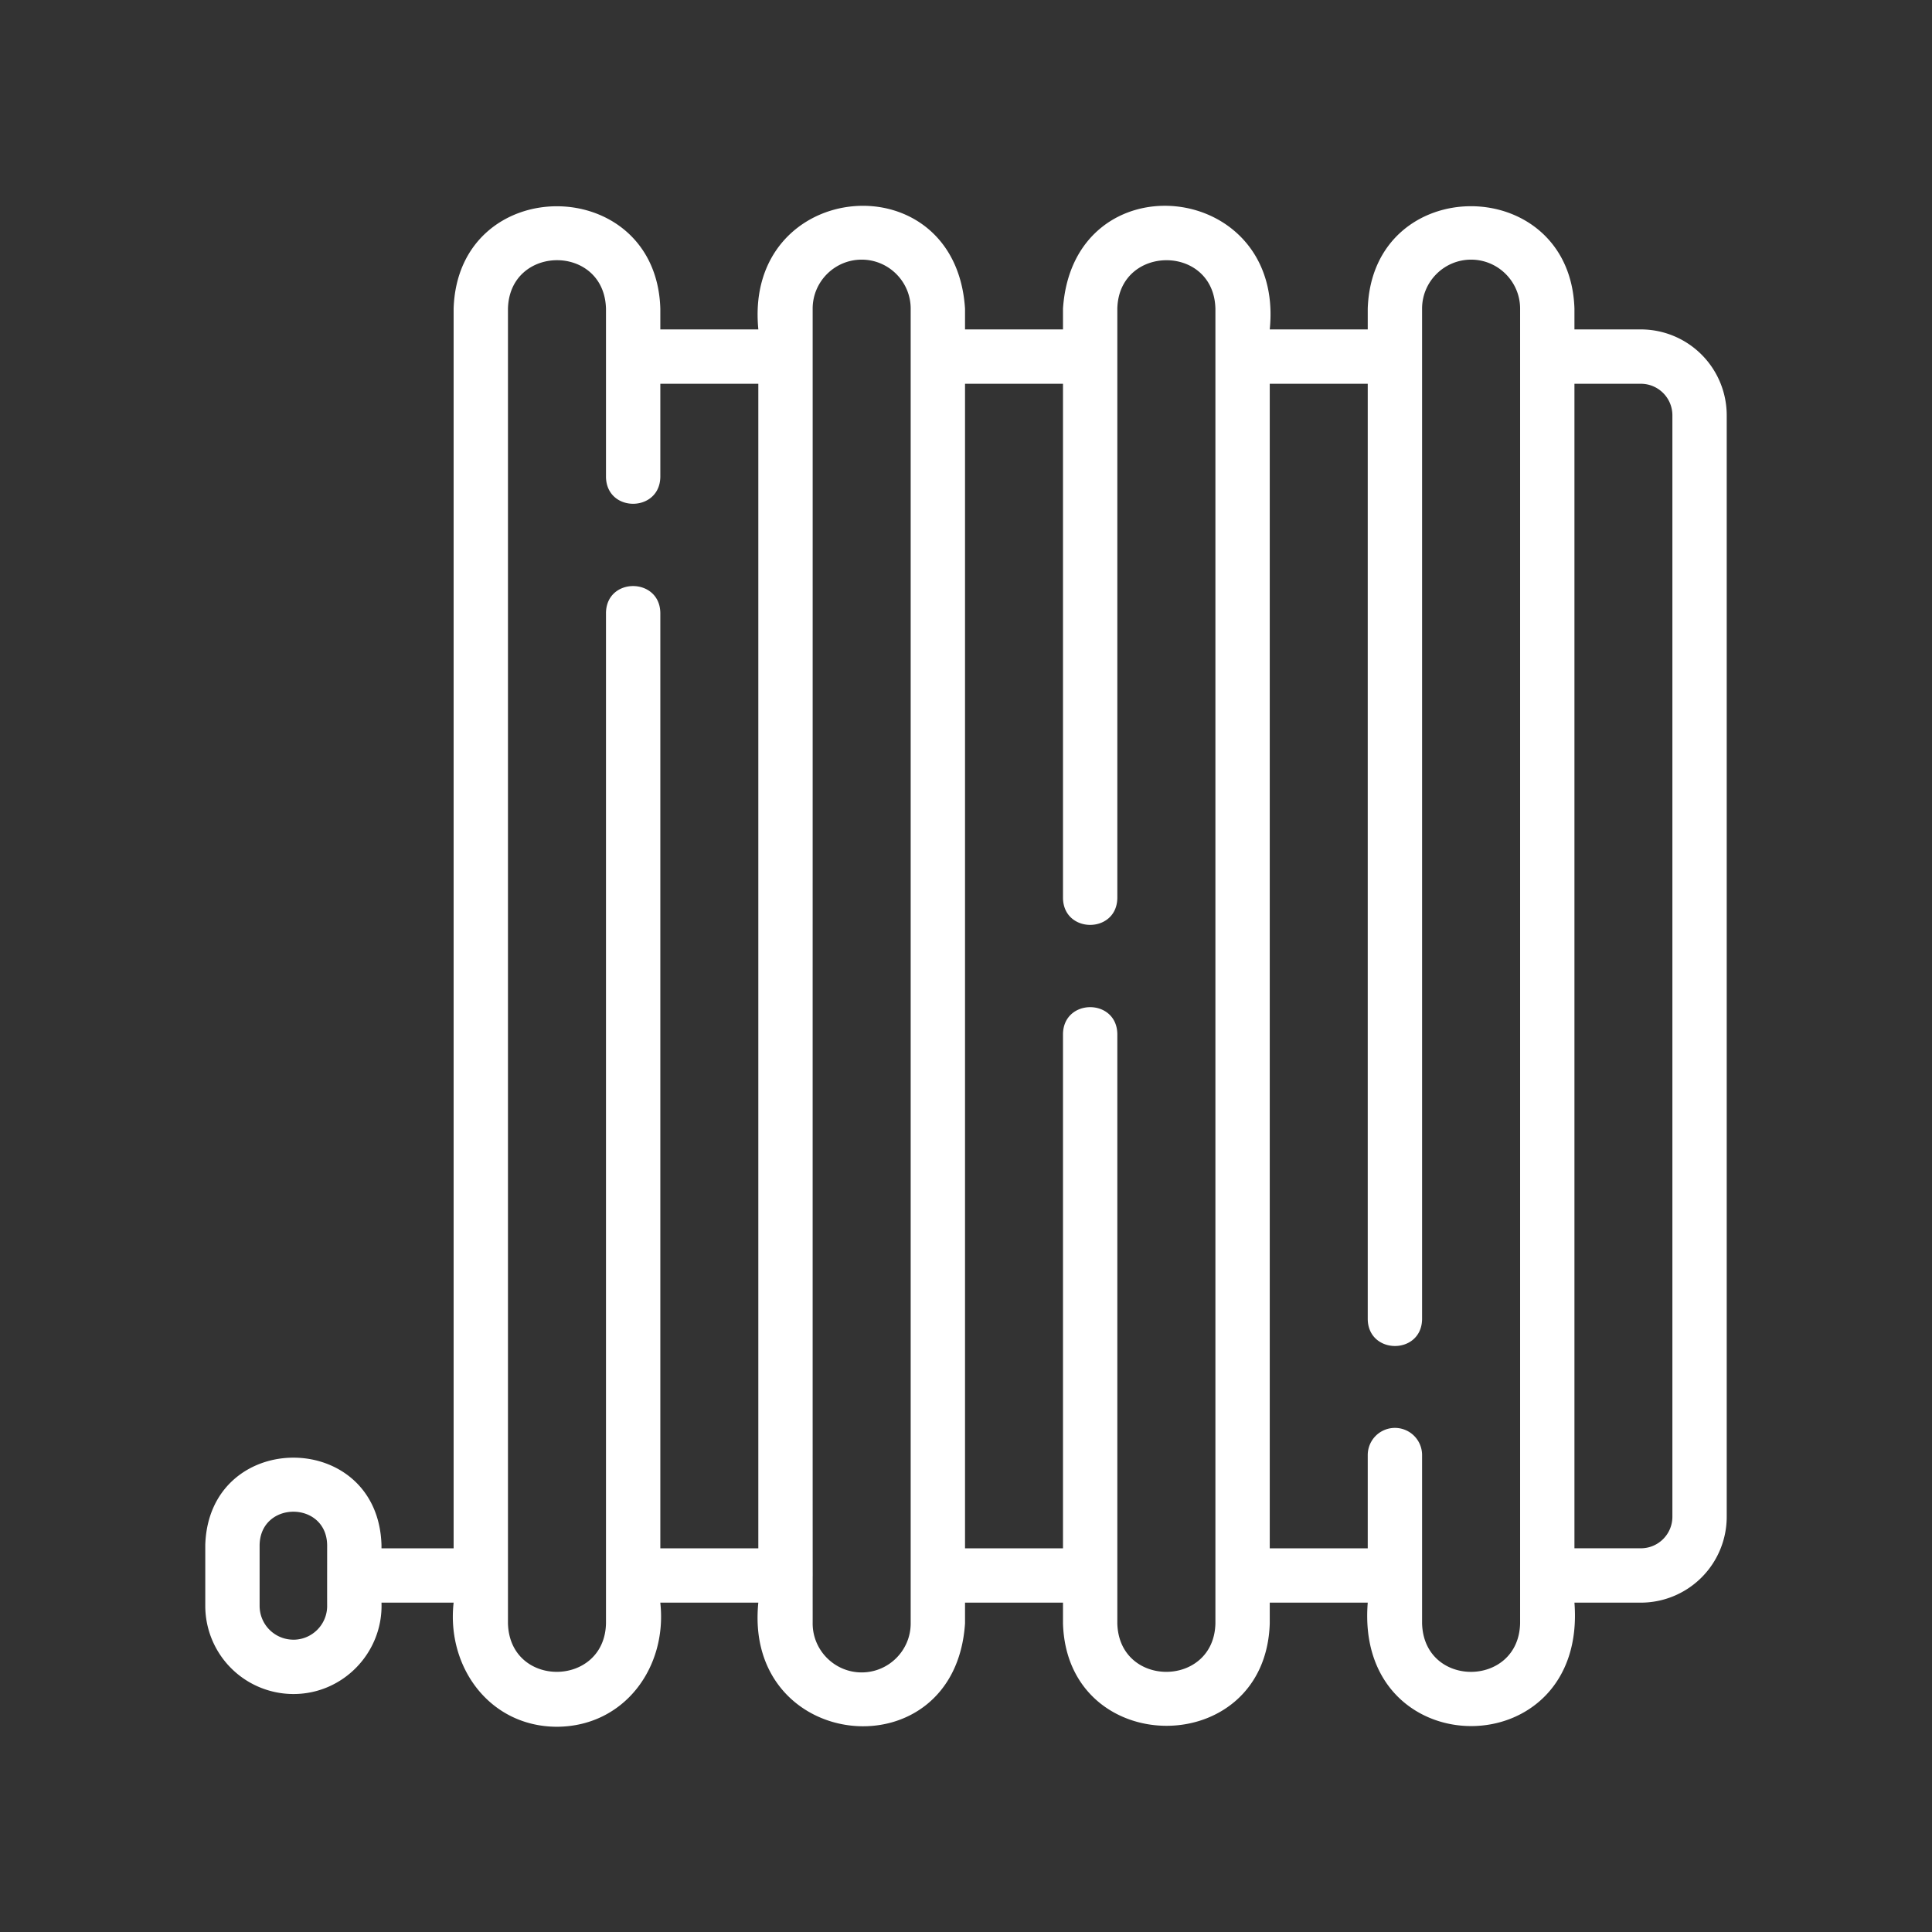 <svg xmlns="http://www.w3.org/2000/svg" version="1.1" xmlns:xlink="http://www.w3.org/1999/xlink" width="512" height="512" x="0" y="0" viewBox="0 0 64 64" style="enable-background:new 0 0 512 512" xml:space="preserve" class=""><rect x="0" y="0" width="64" height="64" fill="#333333" stroke="none"/><g transform="matrix(0.9,0,0,0.9,3.2,3.201)"><path d="M56.84 8.568h-2.445v-.764c-.16-5.015-7.442-5.039-7.608 0v.764H43.18c.562-5.517-7.236-6.306-7.61-.768v.768h-3.606v-.764c-.35-5.505-8.156-4.795-7.607.764h-3.608v-.764c-.148-5.007-7.447-5.042-7.608 0v45.628h-2.655v-.123c-.132-4.29-6.356-4.279-6.486 0v2.243a3.247 3.247 0 0 0 3.243 3.243c1.834.004 3.308-1.534 3.243-3.363h2.655c-.266 2.369 1.324 4.564 3.804 4.568 2.484-.012 4.067-2.19 3.803-4.568h3.608c-.556 5.53 7.244 6.296 7.608.764v-.764h3.606v.768c.152 5.003 7.45 5.037 7.61 0v-.768h3.607c-.487 6.041 8.082 6.074 7.608 0h2.445a3.164 3.164 0 0 0 3.16-3.16V11.728a3.164 3.164 0 0 0-3.16-3.16zM7.243 56.795A1.244 1.244 0 0 1 6 55.552V53.31c.03-1.633 2.457-1.634 2.486 0 0 0-.002 2.224 0 2.243 0 .686-.557 1.243-1.243 1.243zm13.506-3.363V19c-.022-1.31-1.978-1.318-2 0v37.196c-.054 2.358-3.543 2.396-3.608 0V7.804c.059-2.368 3.543-2.388 3.608 0V14c.024 1.32 1.978 1.309 2 0v-3.432h3.607v42.864zM28.16 58c-.994 0-1.804-.81-1.804-1.804.002-.007-.002-1.758.002-1.764-.005.004 0-44.856-.002-44.856V7.804c0-.995.81-1.804 1.804-1.804s1.804.81 1.804 1.804v48.392c0 .995-.81 1.804-1.804 1.804zm13.02-1.8c-.057 2.362-3.544 2.382-3.61 0V34.5c-.023-1.317-1.978-1.312-2 0v18.932h-3.606V10.568h3.606V29.5c.023 1.315 1.978 1.314 2 0V7.8c.06-2.36 3.546-2.383 3.61 0v48.4zm11.215-.004c-.059 2.366-3.543 2.39-3.608 0V50a1 1 0 0 0-2 0v3.432H43.18V10.568h3.607V45c.021 1.309 1.977 1.319 2 0V7.804c0-.995.81-1.804 1.804-1.804s1.804.81 1.804 1.804zM58 52.271c0 .64-.52 1.16-1.16 1.16h-2.445V10.569h2.445c.64 0 1.16.52 1.16 1.16z" fill="#ffffff" opacity="1" data-original="#000000" class=""></path></g></svg>